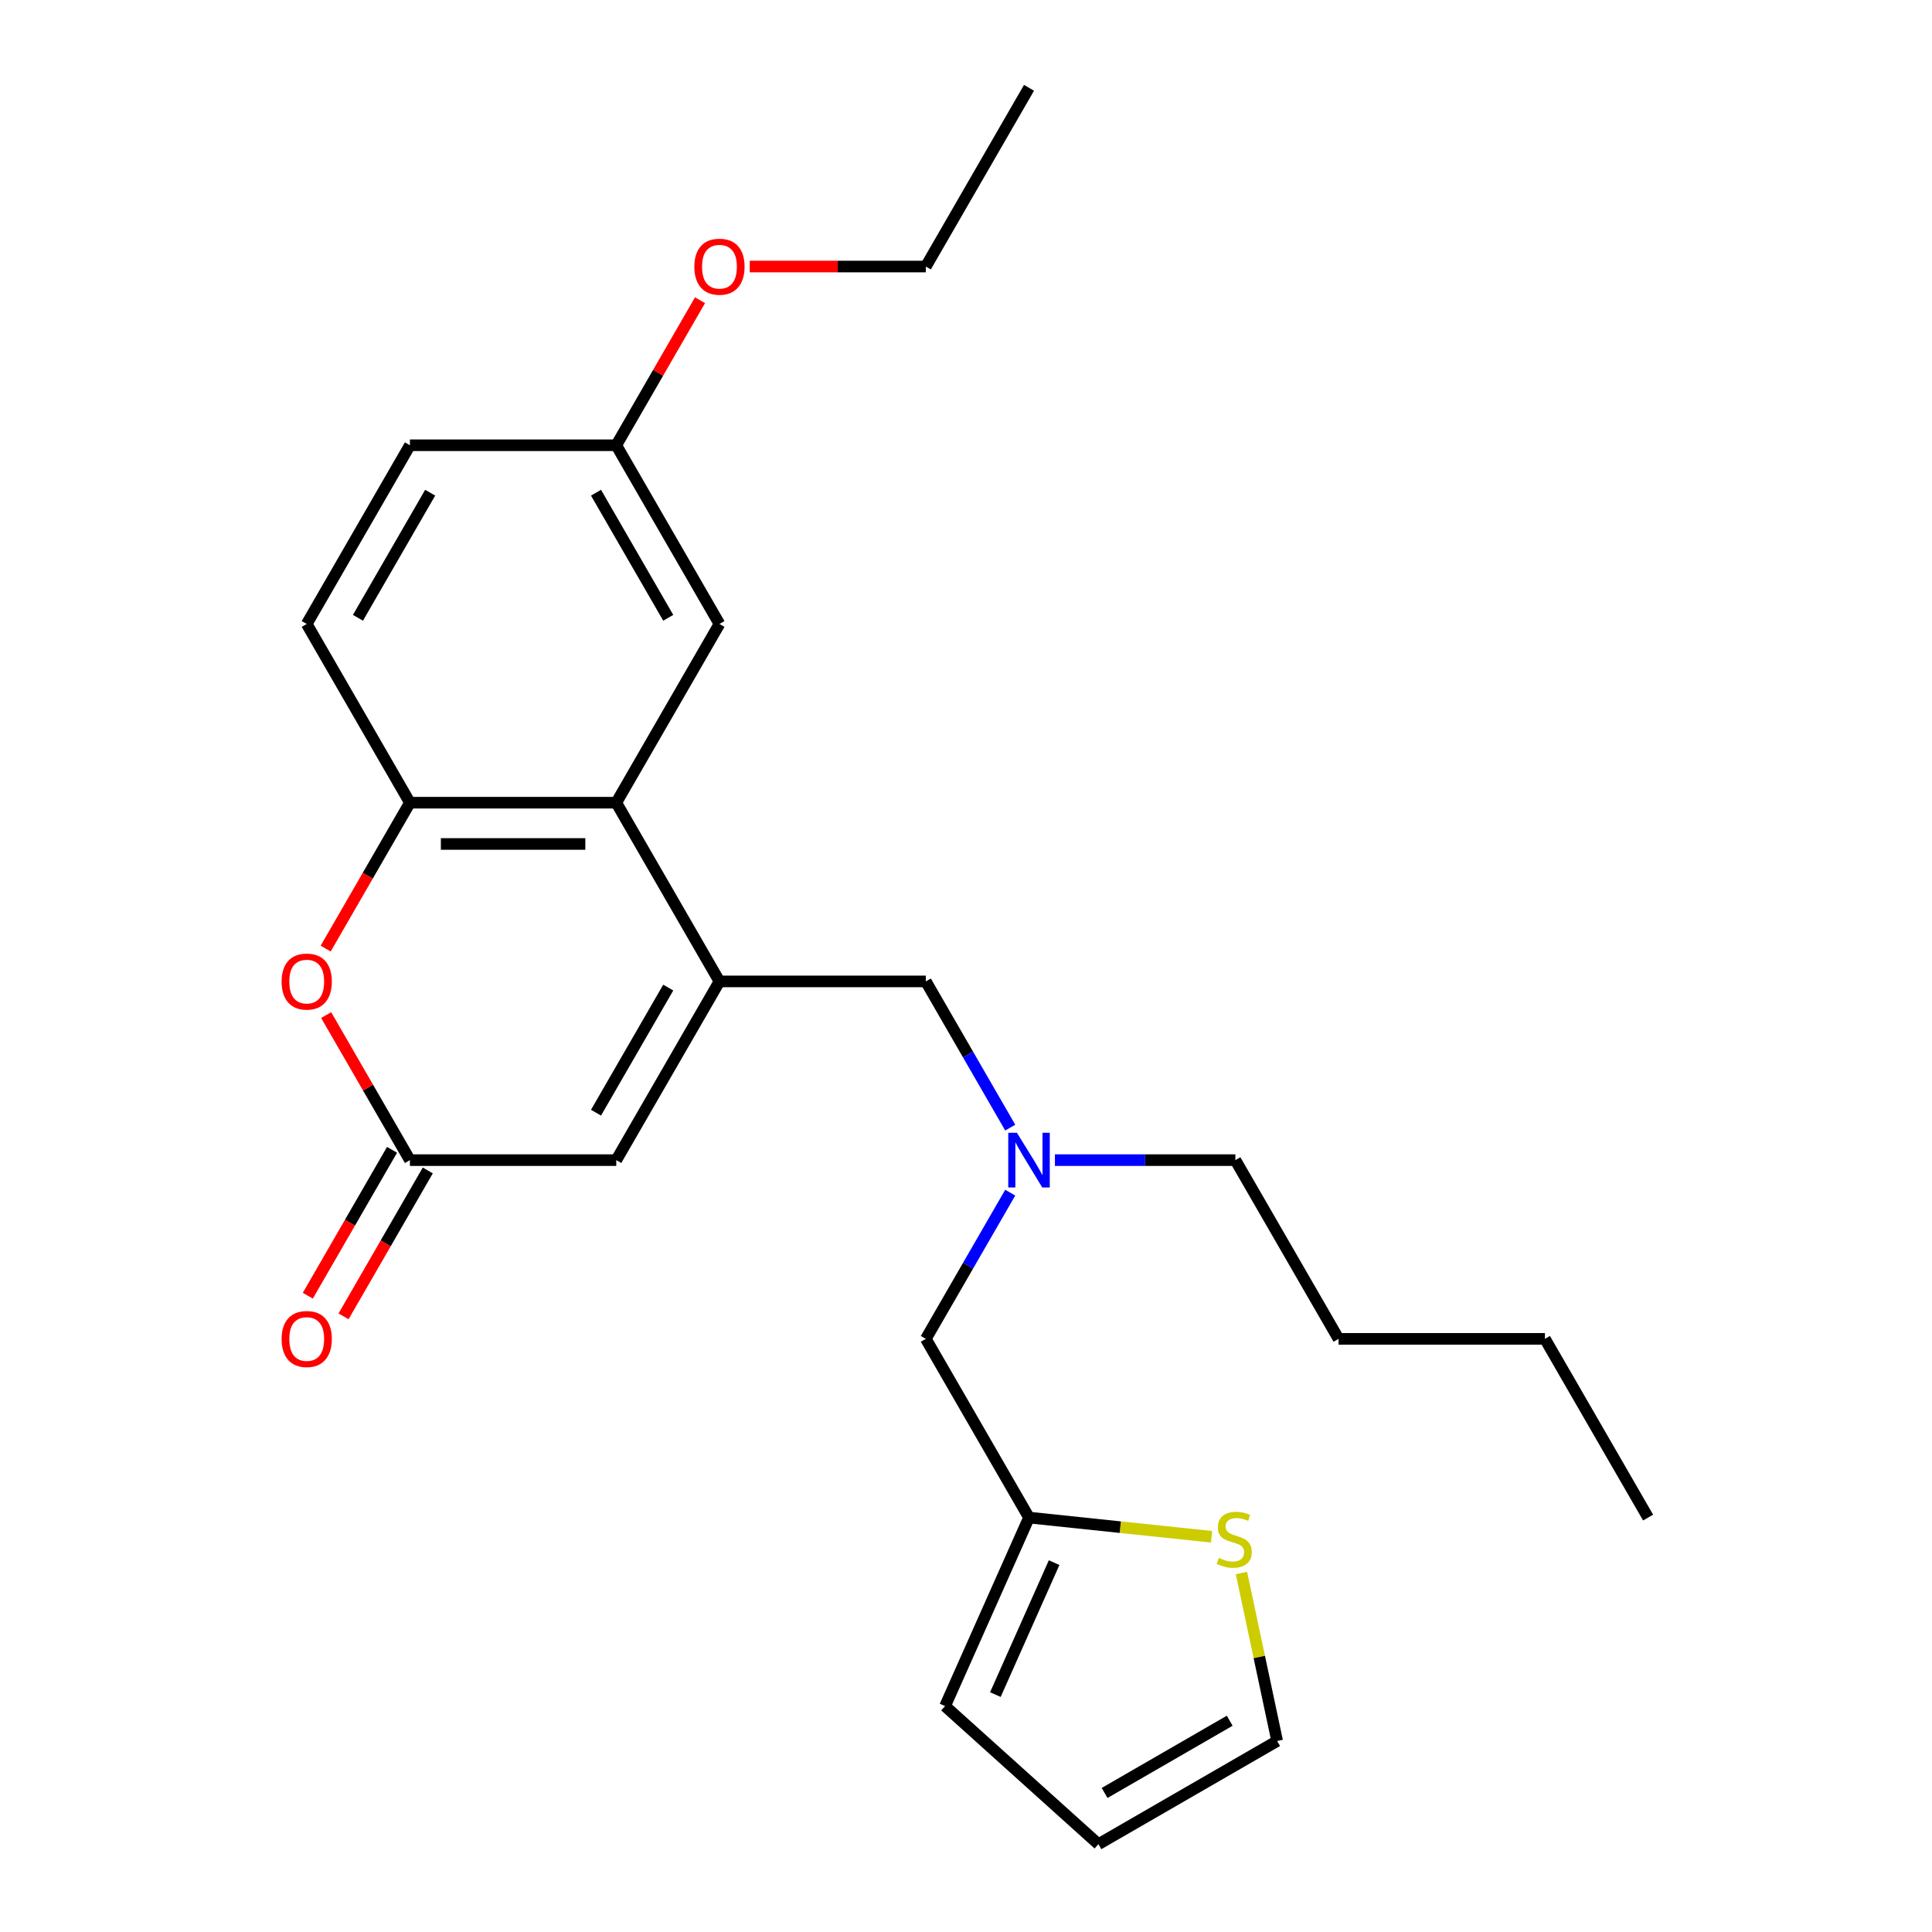 <?xml version='1.0' encoding='iso-8859-1'?>
<svg version='1.1' baseProfile='full'
              xmlns='http://www.w3.org/2000/svg'
                      xmlns:rdkit='http://www.rdkit.org/xml'
                      xmlns:xlink='http://www.w3.org/1999/xlink'
                  xml:space='preserve'
width='1000px' height='1000px' viewBox='0 0 1000 1000'>
<!-- END OF HEADER -->
<rect style='opacity:1.0;fill:#FFFFFF;stroke:none' width='1000' height='1000' x='0' y='0'> </rect>
<path class='bond-0' d='M 372.39,507.978 L 318.983,415.473' style='fill:none;fill-rule:evenodd;stroke:#000000;stroke-width:6px;stroke-linecap:butt;stroke-linejoin:miter;stroke-opacity:1' />
<path class='bond-3' d='M 372.39,507.978 L 318.983,600.482' style='fill:none;fill-rule:evenodd;stroke:#000000;stroke-width:6px;stroke-linecap:butt;stroke-linejoin:miter;stroke-opacity:1' />
<path class='bond-3' d='M 345.878,511.172 L 308.493,575.925' style='fill:none;fill-rule:evenodd;stroke:#000000;stroke-width:6px;stroke-linecap:butt;stroke-linejoin:miter;stroke-opacity:1' />
<path class='bond-5' d='M 372.39,507.978 L 479.205,507.978' style='fill:none;fill-rule:evenodd;stroke:#000000;stroke-width:6px;stroke-linecap:butt;stroke-linejoin:miter;stroke-opacity:1' />
<path class='bond-4' d='M 318.983,415.473 L 212.167,415.473' style='fill:none;fill-rule:evenodd;stroke:#000000;stroke-width:6px;stroke-linecap:butt;stroke-linejoin:miter;stroke-opacity:1' />
<path class='bond-4' d='M 302.96,436.836 L 228.19,436.836' style='fill:none;fill-rule:evenodd;stroke:#000000;stroke-width:6px;stroke-linecap:butt;stroke-linejoin:miter;stroke-opacity:1' />
<path class='bond-9' d='M 318.983,415.473 L 372.39,322.968' style='fill:none;fill-rule:evenodd;stroke:#000000;stroke-width:6px;stroke-linecap:butt;stroke-linejoin:miter;stroke-opacity:1' />
<path class='bond-1' d='M 212.167,600.482 L 318.983,600.482' style='fill:none;fill-rule:evenodd;stroke:#000000;stroke-width:6px;stroke-linecap:butt;stroke-linejoin:miter;stroke-opacity:1' />
<path class='bond-2' d='M 212.167,600.482 L 190.495,562.945' style='fill:none;fill-rule:evenodd;stroke:#000000;stroke-width:6px;stroke-linecap:butt;stroke-linejoin:miter;stroke-opacity:1' />
<path class='bond-2' d='M 190.495,562.945 L 168.823,525.408' style='fill:none;fill-rule:evenodd;stroke:#FF0000;stroke-width:6px;stroke-linecap:butt;stroke-linejoin:miter;stroke-opacity:1' />
<path class='bond-10' d='M 202.917,595.142 L 181.118,632.899' style='fill:none;fill-rule:evenodd;stroke:#000000;stroke-width:6px;stroke-linecap:butt;stroke-linejoin:miter;stroke-opacity:1' />
<path class='bond-10' d='M 181.118,632.899 L 159.319,670.656' style='fill:none;fill-rule:evenodd;stroke:#FF0000;stroke-width:6px;stroke-linecap:butt;stroke-linejoin:miter;stroke-opacity:1' />
<path class='bond-10' d='M 221.418,605.823 L 199.619,643.58' style='fill:none;fill-rule:evenodd;stroke:#000000;stroke-width:6px;stroke-linecap:butt;stroke-linejoin:miter;stroke-opacity:1' />
<path class='bond-10' d='M 199.619,643.58 L 177.82,681.337' style='fill:none;fill-rule:evenodd;stroke:#FF0000;stroke-width:6px;stroke-linecap:butt;stroke-linejoin:miter;stroke-opacity:1' />
<path class='bond-25' d='M 168.569,490.987 L 190.368,453.23' style='fill:none;fill-rule:evenodd;stroke:#FF0000;stroke-width:6px;stroke-linecap:butt;stroke-linejoin:miter;stroke-opacity:1' />
<path class='bond-25' d='M 190.368,453.23 L 212.167,415.473' style='fill:none;fill-rule:evenodd;stroke:#000000;stroke-width:6px;stroke-linecap:butt;stroke-linejoin:miter;stroke-opacity:1' />
<path class='bond-13' d='M 212.167,415.473 L 158.76,322.968' style='fill:none;fill-rule:evenodd;stroke:#000000;stroke-width:6px;stroke-linecap:butt;stroke-linejoin:miter;stroke-opacity:1' />
<path class='bond-8' d='M 479.205,507.978 L 501.051,545.815' style='fill:none;fill-rule:evenodd;stroke:#000000;stroke-width:6px;stroke-linecap:butt;stroke-linejoin:miter;stroke-opacity:1' />
<path class='bond-8' d='M 501.051,545.815 L 522.896,583.652' style='fill:none;fill-rule:evenodd;stroke:#0000FF;stroke-width:6px;stroke-linecap:butt;stroke-linejoin:miter;stroke-opacity:1' />
<path class='bond-6' d='M 627.093,795.422 L 579.853,790.457' style='fill:none;fill-rule:evenodd;stroke:#CCCC00;stroke-width:6px;stroke-linecap:butt;stroke-linejoin:miter;stroke-opacity:1' />
<path class='bond-6' d='M 579.853,790.457 L 532.613,785.492' style='fill:none;fill-rule:evenodd;stroke:#000000;stroke-width:6px;stroke-linecap:butt;stroke-linejoin:miter;stroke-opacity:1' />
<path class='bond-11' d='M 642.573,814.207 L 651.812,857.673' style='fill:none;fill-rule:evenodd;stroke:#CCCC00;stroke-width:6px;stroke-linecap:butt;stroke-linejoin:miter;stroke-opacity:1' />
<path class='bond-11' d='M 651.812,857.673 L 661.051,901.138' style='fill:none;fill-rule:evenodd;stroke:#000000;stroke-width:6px;stroke-linecap:butt;stroke-linejoin:miter;stroke-opacity:1' />
<path class='bond-7' d='M 532.613,785.492 L 479.205,692.987' style='fill:none;fill-rule:evenodd;stroke:#000000;stroke-width:6px;stroke-linecap:butt;stroke-linejoin:miter;stroke-opacity:1' />
<path class='bond-12' d='M 532.613,785.492 L 489.167,883.072' style='fill:none;fill-rule:evenodd;stroke:#000000;stroke-width:6px;stroke-linecap:butt;stroke-linejoin:miter;stroke-opacity:1' />
<path class='bond-12' d='M 545.612,808.818 L 515.2,877.124' style='fill:none;fill-rule:evenodd;stroke:#000000;stroke-width:6px;stroke-linecap:butt;stroke-linejoin:miter;stroke-opacity:1' />
<path class='bond-15' d='M 522.896,617.313 L 501.051,655.15' style='fill:none;fill-rule:evenodd;stroke:#0000FF;stroke-width:6px;stroke-linecap:butt;stroke-linejoin:miter;stroke-opacity:1' />
<path class='bond-15' d='M 501.051,655.15 L 479.205,692.987' style='fill:none;fill-rule:evenodd;stroke:#000000;stroke-width:6px;stroke-linecap:butt;stroke-linejoin:miter;stroke-opacity:1' />
<path class='bond-19' d='M 546.023,600.482 L 592.726,600.482' style='fill:none;fill-rule:evenodd;stroke:#0000FF;stroke-width:6px;stroke-linecap:butt;stroke-linejoin:miter;stroke-opacity:1' />
<path class='bond-19' d='M 592.726,600.482 L 639.428,600.482' style='fill:none;fill-rule:evenodd;stroke:#000000;stroke-width:6px;stroke-linecap:butt;stroke-linejoin:miter;stroke-opacity:1' />
<path class='bond-16' d='M 372.39,322.968 L 318.983,230.464' style='fill:none;fill-rule:evenodd;stroke:#000000;stroke-width:6px;stroke-linecap:butt;stroke-linejoin:miter;stroke-opacity:1' />
<path class='bond-16' d='M 345.878,319.774 L 308.493,255.021' style='fill:none;fill-rule:evenodd;stroke:#000000;stroke-width:6px;stroke-linecap:butt;stroke-linejoin:miter;stroke-opacity:1' />
<path class='bond-27' d='M 661.051,901.138 L 568.546,954.545' style='fill:none;fill-rule:evenodd;stroke:#000000;stroke-width:6px;stroke-linecap:butt;stroke-linejoin:miter;stroke-opacity:1' />
<path class='bond-27' d='M 636.494,890.648 L 571.741,928.033' style='fill:none;fill-rule:evenodd;stroke:#000000;stroke-width:6px;stroke-linecap:butt;stroke-linejoin:miter;stroke-opacity:1' />
<path class='bond-14' d='M 489.167,883.072 L 568.546,954.545' style='fill:none;fill-rule:evenodd;stroke:#000000;stroke-width:6px;stroke-linecap:butt;stroke-linejoin:miter;stroke-opacity:1' />
<path class='bond-26' d='M 158.76,322.968 L 212.167,230.464' style='fill:none;fill-rule:evenodd;stroke:#000000;stroke-width:6px;stroke-linecap:butt;stroke-linejoin:miter;stroke-opacity:1' />
<path class='bond-26' d='M 185.272,319.774 L 222.657,255.021' style='fill:none;fill-rule:evenodd;stroke:#000000;stroke-width:6px;stroke-linecap:butt;stroke-linejoin:miter;stroke-opacity:1' />
<path class='bond-17' d='M 318.983,230.464 L 212.167,230.464' style='fill:none;fill-rule:evenodd;stroke:#000000;stroke-width:6px;stroke-linecap:butt;stroke-linejoin:miter;stroke-opacity:1' />
<path class='bond-18' d='M 318.983,230.464 L 340.655,192.927' style='fill:none;fill-rule:evenodd;stroke:#000000;stroke-width:6px;stroke-linecap:butt;stroke-linejoin:miter;stroke-opacity:1' />
<path class='bond-18' d='M 340.655,192.927 L 362.327,155.39' style='fill:none;fill-rule:evenodd;stroke:#FF0000;stroke-width:6px;stroke-linecap:butt;stroke-linejoin:miter;stroke-opacity:1' />
<path class='bond-20' d='M 388.061,137.959 L 433.633,137.959' style='fill:none;fill-rule:evenodd;stroke:#FF0000;stroke-width:6px;stroke-linecap:butt;stroke-linejoin:miter;stroke-opacity:1' />
<path class='bond-20' d='M 433.633,137.959 L 479.205,137.959' style='fill:none;fill-rule:evenodd;stroke:#000000;stroke-width:6px;stroke-linecap:butt;stroke-linejoin:miter;stroke-opacity:1' />
<path class='bond-21' d='M 639.428,600.482 L 692.836,692.987' style='fill:none;fill-rule:evenodd;stroke:#000000;stroke-width:6px;stroke-linecap:butt;stroke-linejoin:miter;stroke-opacity:1' />
<path class='bond-23' d='M 479.205,137.959 L 532.613,45.455' style='fill:none;fill-rule:evenodd;stroke:#000000;stroke-width:6px;stroke-linecap:butt;stroke-linejoin:miter;stroke-opacity:1' />
<path class='bond-22' d='M 692.836,692.987 L 799.651,692.987' style='fill:none;fill-rule:evenodd;stroke:#000000;stroke-width:6px;stroke-linecap:butt;stroke-linejoin:miter;stroke-opacity:1' />
<path class='bond-24' d='M 799.651,692.987 L 853.058,785.492' style='fill:none;fill-rule:evenodd;stroke:#000000;stroke-width:6px;stroke-linecap:butt;stroke-linejoin:miter;stroke-opacity:1' />
<path  class='atom-3' d='M 145.76 508.058
Q 145.76 501.258, 149.12 497.458
Q 152.48 493.658, 158.76 493.658
Q 165.04 493.658, 168.4 497.458
Q 171.76 501.258, 171.76 508.058
Q 171.76 514.938, 168.36 518.858
Q 164.96 522.738, 158.76 522.738
Q 152.52 522.738, 149.12 518.858
Q 145.76 514.978, 145.76 508.058
M 158.76 519.538
Q 163.08 519.538, 165.4 516.658
Q 167.76 513.738, 167.76 508.058
Q 167.76 502.498, 165.4 499.698
Q 163.08 496.858, 158.76 496.858
Q 154.44 496.858, 152.08 499.658
Q 149.76 502.458, 149.76 508.058
Q 149.76 513.778, 152.08 516.658
Q 154.44 519.538, 158.76 519.538
' fill='#FF0000'/>
<path  class='atom-7' d='M 630.843 806.377
Q 631.163 806.497, 632.483 807.057
Q 633.803 807.617, 635.243 807.977
Q 636.723 808.297, 638.163 808.297
Q 640.843 808.297, 642.403 807.017
Q 643.963 805.697, 643.963 803.417
Q 643.963 801.857, 643.163 800.897
Q 642.403 799.937, 641.203 799.417
Q 640.003 798.897, 638.003 798.297
Q 635.483 797.537, 633.963 796.817
Q 632.483 796.097, 631.403 794.577
Q 630.363 793.057, 630.363 790.497
Q 630.363 786.937, 632.763 784.737
Q 635.203 782.537, 640.003 782.537
Q 643.283 782.537, 647.003 784.097
L 646.083 787.177
Q 642.683 785.777, 640.123 785.777
Q 637.363 785.777, 635.843 786.937
Q 634.323 788.057, 634.363 790.017
Q 634.363 791.537, 635.123 792.457
Q 635.923 793.377, 637.043 793.897
Q 638.203 794.417, 640.123 795.017
Q 642.683 795.817, 644.203 796.617
Q 645.723 797.417, 646.803 799.057
Q 647.923 800.657, 647.923 803.417
Q 647.923 807.337, 645.283 809.457
Q 642.683 811.537, 638.323 811.537
Q 635.803 811.537, 633.883 810.977
Q 632.003 810.457, 629.763 809.537
L 630.843 806.377
' fill='#CCCC00'/>
<path  class='atom-9' d='M 526.353 586.322
L 535.633 601.322
Q 536.553 602.802, 538.033 605.482
Q 539.513 608.162, 539.593 608.322
L 539.593 586.322
L 543.353 586.322
L 543.353 614.642
L 539.473 614.642
L 529.513 598.242
Q 528.353 596.322, 527.113 594.122
Q 525.913 591.922, 525.553 591.242
L 525.553 614.642
L 521.873 614.642
L 521.873 586.322
L 526.353 586.322
' fill='#0000FF'/>
<path  class='atom-11' d='M 145.76 693.067
Q 145.76 686.267, 149.12 682.467
Q 152.48 678.667, 158.76 678.667
Q 165.04 678.667, 168.4 682.467
Q 171.76 686.267, 171.76 693.067
Q 171.76 699.947, 168.36 703.867
Q 164.96 707.747, 158.76 707.747
Q 152.52 707.747, 149.12 703.867
Q 145.76 699.987, 145.76 693.067
M 158.76 704.547
Q 163.08 704.547, 165.4 701.667
Q 167.76 698.747, 167.76 693.067
Q 167.76 687.507, 165.4 684.707
Q 163.08 681.867, 158.76 681.867
Q 154.44 681.867, 152.08 684.667
Q 149.76 687.467, 149.76 693.067
Q 149.76 698.787, 152.08 701.667
Q 154.44 704.547, 158.76 704.547
' fill='#FF0000'/>
<path  class='atom-19' d='M 359.39 138.039
Q 359.39 131.239, 362.75 127.439
Q 366.11 123.639, 372.39 123.639
Q 378.67 123.639, 382.03 127.439
Q 385.39 131.239, 385.39 138.039
Q 385.39 144.919, 381.99 148.839
Q 378.59 152.719, 372.39 152.719
Q 366.15 152.719, 362.75 148.839
Q 359.39 144.959, 359.39 138.039
M 372.39 149.519
Q 376.71 149.519, 379.03 146.639
Q 381.39 143.719, 381.39 138.039
Q 381.39 132.479, 379.03 129.679
Q 376.71 126.839, 372.39 126.839
Q 368.07 126.839, 365.71 129.639
Q 363.39 132.439, 363.39 138.039
Q 363.39 143.759, 365.71 146.639
Q 368.07 149.519, 372.39 149.519
' fill='#FF0000'/>
</svg>
